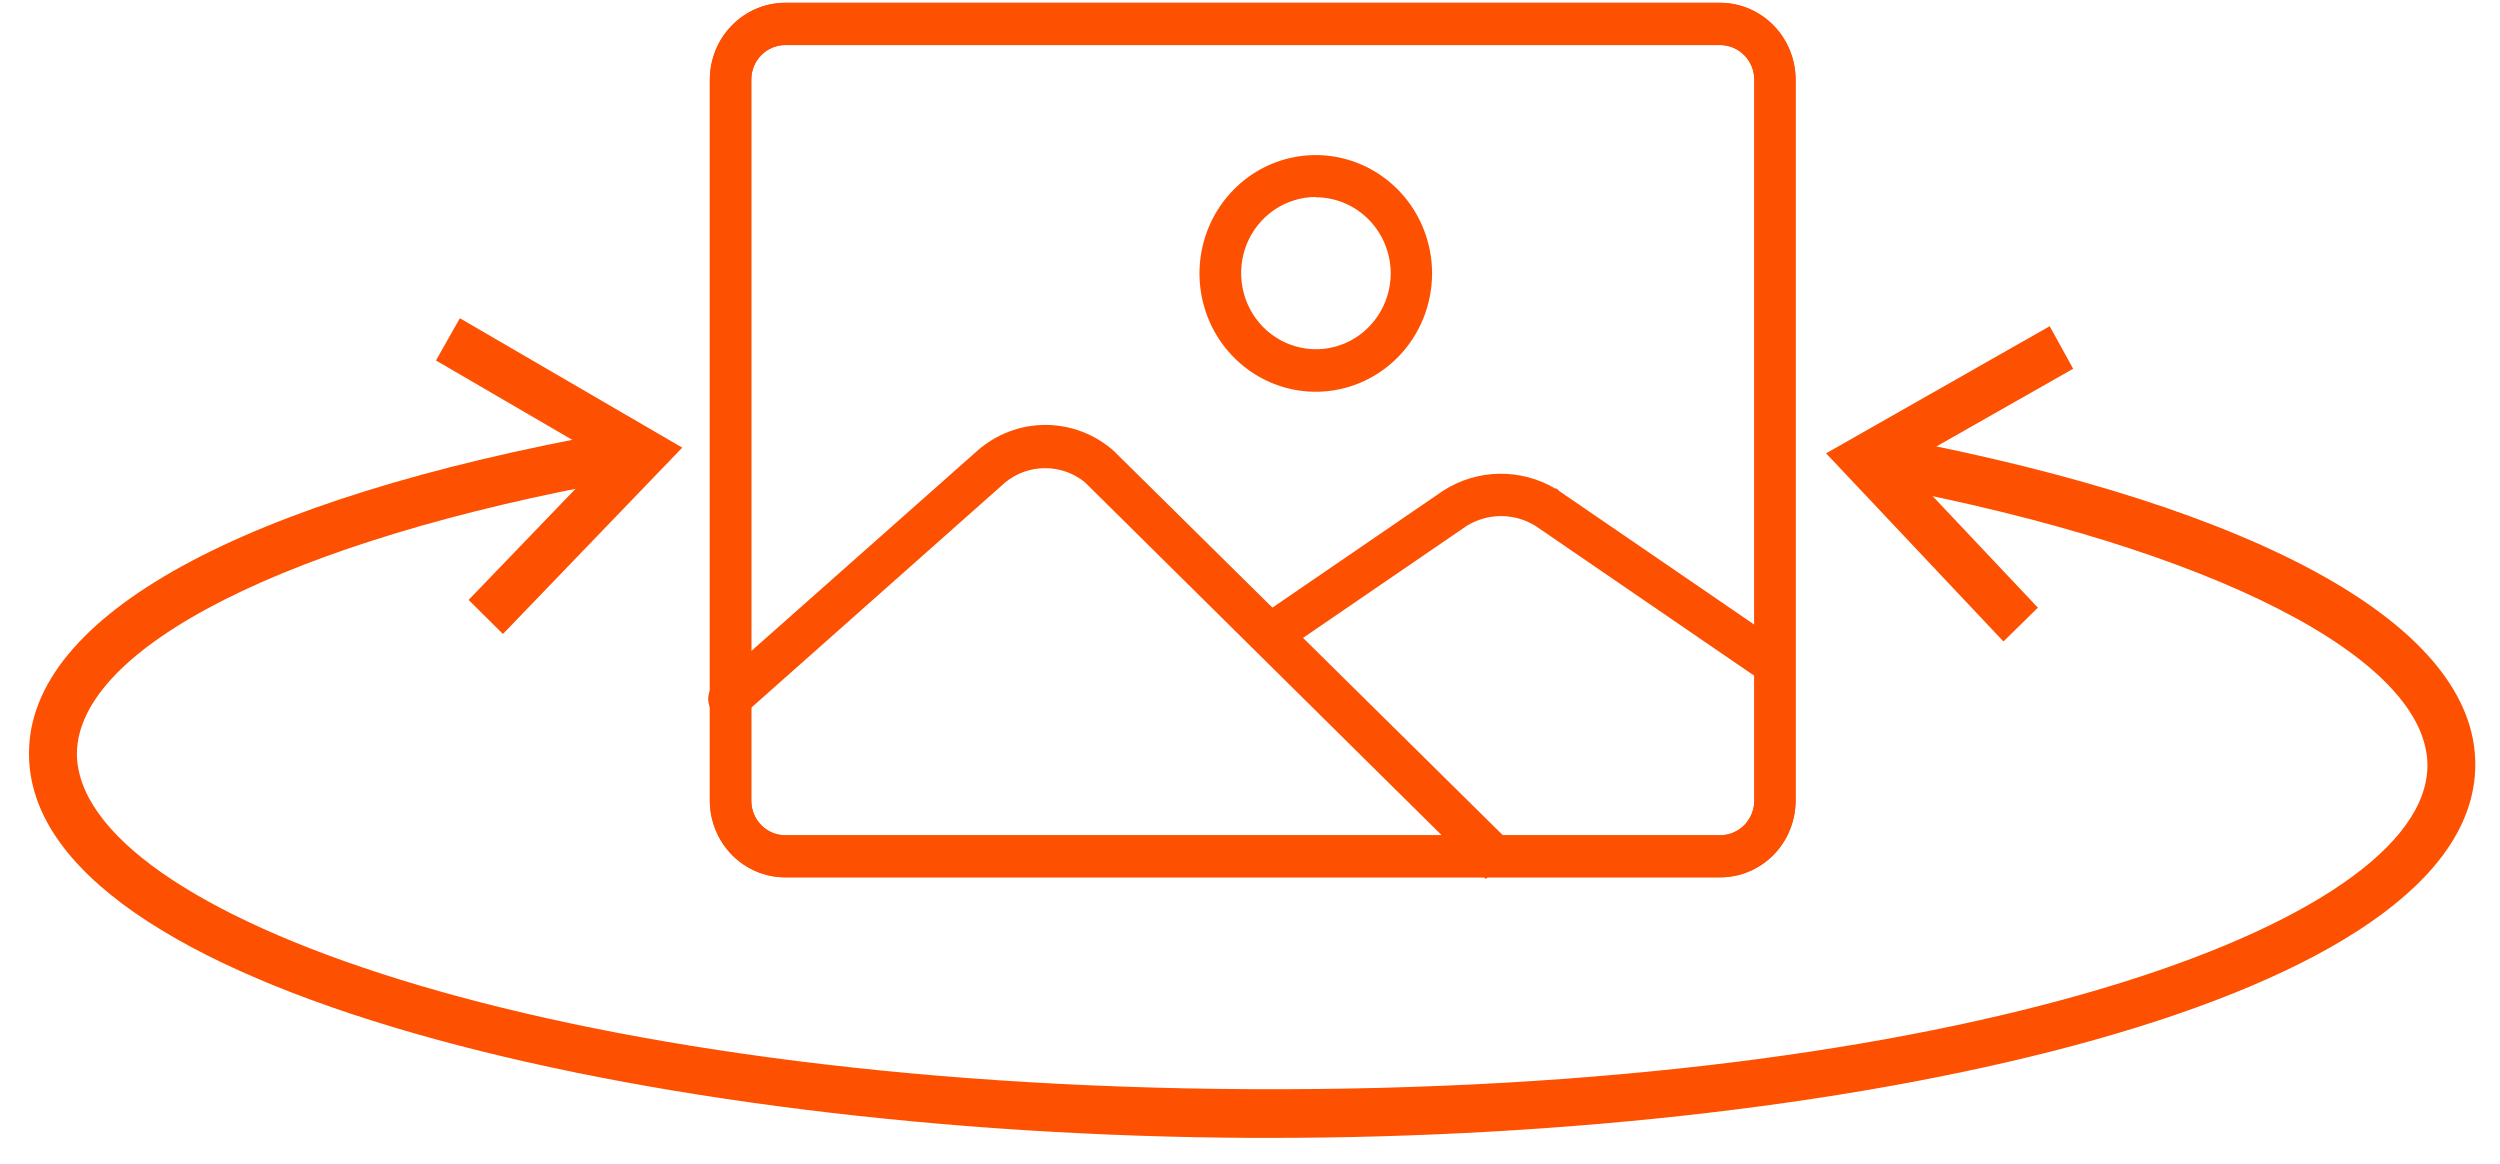 <svg width="58" height="27" viewBox="0 0 58 27" fill="none" xmlns="http://www.w3.org/2000/svg">
<path d="M29.472 26.399H29.006C15.058 26.327 0.644 22.968 0.673 17.473C0.673 14.29 5.621 11.575 14.199 10.031L14.396 11.142C6.746 12.52 1.813 15.006 1.784 17.477C1.784 21.171 12.701 25.186 29.013 25.269C45.326 25.352 56.298 21.457 56.317 17.763C56.317 15.281 51.365 12.735 43.668 11.277L43.871 10.148C52.502 11.782 57.446 14.55 57.427 17.751C57.401 23.201 43.276 26.399 29.472 26.399Z" fill="#FE5001"/>
<path d="M11.668 14.709L10.872 13.918L14.025 10.641L10.114 8.363L10.669 7.383L15.828 10.385L11.668 14.709Z" fill="#FE5001"/>
<path d="M46.48 14.882L42.365 10.517L47.553 7.568L48.097 8.555L44.16 10.792L47.279 14.098L46.48 14.882Z" fill="#FE5001"/>
<path d="M39.908 20.072H18.218C17.826 20.072 17.449 19.913 17.172 19.63C16.894 19.348 16.738 18.965 16.738 18.565V1.851C16.738 1.451 16.894 1.068 17.172 0.785C17.449 0.503 17.826 0.344 18.218 0.344H39.908C40.3 0.344 40.677 0.503 40.955 0.785C41.232 1.068 41.388 1.451 41.388 1.851V18.576C41.385 18.974 41.228 19.354 40.951 19.634C40.673 19.914 40.299 20.072 39.908 20.072V20.072ZM18.218 0.762C18.078 0.762 17.939 0.79 17.809 0.845C17.68 0.9 17.562 0.98 17.463 1.081C17.364 1.182 17.286 1.302 17.233 1.435C17.179 1.567 17.152 1.708 17.152 1.851V18.576C17.152 18.719 17.18 18.86 17.233 18.991C17.287 19.123 17.366 19.243 17.465 19.343C17.564 19.444 17.681 19.524 17.81 19.578C17.94 19.633 18.078 19.661 18.218 19.661H39.908C40.191 19.661 40.462 19.547 40.663 19.344C40.863 19.14 40.976 18.864 40.977 18.576V1.851C40.977 1.562 40.865 1.285 40.664 1.081C40.464 0.877 40.192 0.762 39.908 0.762H18.218Z" fill="#FE5001"/>
<path d="M39.908 20.354H18.218C17.755 20.354 17.31 20.167 16.982 19.834C16.654 19.5 16.469 19.048 16.468 18.576V1.851C16.468 1.378 16.652 0.924 16.98 0.59C17.308 0.255 17.753 0.066 18.218 0.065H39.908C40.372 0.066 40.818 0.255 41.146 0.59C41.474 0.924 41.658 1.378 41.658 1.851V18.576C41.657 19.048 41.472 19.5 41.144 19.834C40.816 20.167 40.371 20.354 39.908 20.354ZM18.218 1.045C18.114 1.045 18.012 1.066 17.916 1.106C17.82 1.147 17.733 1.206 17.659 1.281C17.586 1.356 17.528 1.445 17.489 1.542C17.449 1.64 17.429 1.745 17.43 1.851V18.576C17.43 18.682 17.45 18.786 17.49 18.883C17.529 18.981 17.587 19.069 17.661 19.143C17.734 19.218 17.821 19.277 17.916 19.317C18.012 19.358 18.115 19.378 18.218 19.378H39.908C40.117 19.378 40.318 19.294 40.467 19.144C40.615 18.993 40.699 18.789 40.7 18.576V1.851C40.7 1.637 40.616 1.432 40.468 1.281C40.319 1.13 40.118 1.045 39.908 1.045H18.218Z" fill="#FE5001"/>
<path d="M39.908 20.072H18.218C17.826 20.072 17.449 19.913 17.172 19.63C16.894 19.348 16.738 18.965 16.738 18.565V1.851C16.738 1.451 16.894 1.068 17.172 0.785C17.449 0.503 17.826 0.344 18.218 0.344H39.908C40.3 0.344 40.677 0.503 40.955 0.785C41.232 1.068 41.388 1.451 41.388 1.851V18.576C41.385 18.974 41.228 19.354 40.951 19.634C40.673 19.914 40.299 20.072 39.908 20.072V20.072ZM18.218 0.762C18.078 0.762 17.939 0.79 17.809 0.845C17.68 0.9 17.562 0.98 17.463 1.081C17.364 1.182 17.286 1.302 17.233 1.435C17.179 1.567 17.152 1.708 17.152 1.851V18.576C17.152 18.719 17.18 18.86 17.233 18.991C17.287 19.123 17.366 19.243 17.465 19.343C17.564 19.444 17.681 19.524 17.81 19.578C17.94 19.633 18.078 19.661 18.218 19.661H39.908C40.191 19.661 40.462 19.547 40.663 19.344C40.863 19.14 40.976 18.864 40.977 18.576V1.851C40.977 1.562 40.865 1.285 40.664 1.081C40.464 0.877 40.192 0.762 39.908 0.762H18.218Z" fill="#FE5001"/>
<path d="M39.908 20.354H18.218C17.755 20.354 17.31 20.167 16.982 19.834C16.654 19.5 16.469 19.048 16.468 18.576V1.851C16.468 1.378 16.652 0.924 16.98 0.59C17.308 0.255 17.753 0.066 18.218 0.065H39.908C40.372 0.066 40.818 0.255 41.146 0.59C41.474 0.924 41.658 1.378 41.658 1.851V18.576C41.657 19.048 41.472 19.5 41.144 19.834C40.816 20.167 40.371 20.354 39.908 20.354ZM18.218 1.045C18.114 1.045 18.012 1.066 17.916 1.106C17.82 1.147 17.733 1.206 17.659 1.281C17.586 1.356 17.528 1.445 17.489 1.542C17.449 1.64 17.429 1.745 17.43 1.851V18.576C17.43 18.682 17.45 18.786 17.49 18.883C17.529 18.981 17.587 19.069 17.661 19.143C17.734 19.218 17.821 19.277 17.916 19.317C18.012 19.358 18.115 19.378 18.218 19.378H39.908C40.117 19.378 40.318 19.294 40.467 19.144C40.615 18.993 40.699 18.789 40.7 18.576V1.851C40.7 1.637 40.616 1.432 40.468 1.281C40.319 1.13 40.118 1.045 39.908 1.045H18.218Z" fill="#FE5001"/>
<path d="M41.147 15.601C41.107 15.601 41.068 15.588 41.036 15.563L35.778 11.963C35.491 11.784 35.161 11.689 34.825 11.689C34.488 11.689 34.158 11.784 33.872 11.963L29.62 14.874C29.598 14.892 29.572 14.905 29.545 14.913C29.518 14.92 29.489 14.922 29.461 14.918C29.433 14.913 29.407 14.903 29.383 14.888C29.359 14.872 29.338 14.852 29.323 14.828C29.307 14.804 29.296 14.777 29.291 14.749C29.286 14.721 29.287 14.692 29.294 14.664C29.301 14.636 29.313 14.61 29.33 14.587C29.347 14.564 29.369 14.545 29.394 14.531L33.642 11.624C33.996 11.398 34.405 11.278 34.823 11.278C35.24 11.278 35.65 11.398 36.003 11.624V11.624L41.262 15.22C41.306 15.252 41.336 15.299 41.346 15.352C41.357 15.405 41.346 15.461 41.318 15.507C41.299 15.535 41.274 15.559 41.244 15.575C41.214 15.592 41.181 15.6 41.147 15.601V15.601Z" fill="#FE5001"/>
<path d="M41.147 15.883C41.052 15.882 40.96 15.854 40.88 15.801L35.622 12.2C35.381 12.052 35.105 11.973 34.824 11.973C34.543 11.973 34.267 12.052 34.027 12.2L29.775 15.111C29.722 15.148 29.663 15.173 29.602 15.185C29.54 15.198 29.476 15.198 29.414 15.185C29.352 15.173 29.293 15.148 29.241 15.112C29.188 15.076 29.143 15.03 29.108 14.976C29.07 14.922 29.044 14.861 29.031 14.796C29.019 14.731 29.02 14.664 29.035 14.599C29.047 14.537 29.071 14.477 29.106 14.424C29.141 14.371 29.186 14.325 29.238 14.29L33.49 11.379C33.877 11.133 34.323 10.999 34.779 10.991C35.236 10.983 35.685 11.101 36.081 11.334H36.114L36.177 11.394L41.413 14.98C41.478 15.025 41.532 15.085 41.569 15.156C41.605 15.227 41.624 15.306 41.624 15.386C41.623 15.484 41.595 15.579 41.543 15.661C41.499 15.728 41.441 15.783 41.372 15.822C41.303 15.861 41.226 15.882 41.147 15.883V15.883Z" fill="#FE5001"/>
<path d="M34.48 20.004L25.369 11.006C25.056 10.744 24.663 10.601 24.258 10.601C23.853 10.601 23.461 10.744 23.148 11.006L17.072 16.392C17.052 16.414 17.029 16.432 17.003 16.444C16.976 16.456 16.948 16.462 16.919 16.462C16.89 16.462 16.861 16.456 16.835 16.444C16.809 16.431 16.785 16.414 16.766 16.392C16.747 16.369 16.733 16.343 16.724 16.315C16.716 16.287 16.713 16.258 16.717 16.228C16.721 16.199 16.731 16.171 16.746 16.146C16.761 16.121 16.781 16.1 16.805 16.083L22.874 10.701C23.264 10.366 23.759 10.182 24.269 10.182C24.78 10.182 25.274 10.366 25.665 10.701L34.779 19.706L34.642 19.861L34.48 20.004Z" fill="#FE5001"/>
<path d="M34.472 20.392L25.172 11.191C24.91 10.977 24.583 10.861 24.247 10.861C23.911 10.861 23.584 10.977 23.322 11.191L17.234 16.592C17.186 16.634 17.129 16.666 17.069 16.686C17.008 16.706 16.944 16.714 16.88 16.709C16.816 16.704 16.754 16.686 16.697 16.657C16.64 16.627 16.589 16.587 16.548 16.537C16.506 16.488 16.475 16.43 16.455 16.368C16.435 16.306 16.427 16.241 16.432 16.176C16.437 16.111 16.455 16.048 16.484 15.99C16.513 15.932 16.553 15.881 16.601 15.838L22.671 10.46C23.11 10.072 23.672 9.858 24.255 9.858C24.836 9.858 25.399 10.072 25.838 10.46L35.146 19.654L34.831 20.03L34.472 20.392Z" fill="#FE5001"/>
<path d="M30.526 8.807C30.047 8.807 29.579 8.662 29.181 8.391C28.783 8.12 28.473 7.735 28.29 7.285C28.107 6.835 28.059 6.339 28.153 5.862C28.247 5.384 28.477 4.945 28.816 4.6C29.155 4.256 29.587 4.022 30.056 3.927C30.526 3.833 31.013 3.882 31.455 4.069C31.897 4.256 32.275 4.572 32.541 4.978C32.806 5.383 32.947 5.86 32.947 6.347C32.946 7 32.69 7.625 32.236 8.086C31.783 8.548 31.168 8.807 30.526 8.807V8.807ZM30.526 4.287C30.128 4.288 29.74 4.409 29.409 4.634C29.079 4.859 28.821 5.179 28.669 5.554C28.517 5.928 28.478 6.339 28.556 6.737C28.634 7.134 28.825 7.498 29.107 7.785C29.388 8.071 29.746 8.266 30.136 8.345C30.526 8.424 30.931 8.384 31.299 8.229C31.666 8.075 31.981 7.813 32.202 7.477C32.424 7.14 32.542 6.745 32.543 6.34C32.541 5.797 32.328 5.276 31.95 4.893C31.572 4.51 31.06 4.295 30.526 4.295V4.287Z" fill="#FE5001"/>
<path d="M30.526 9.089C29.992 9.089 29.471 8.928 29.027 8.626C28.583 8.324 28.237 7.895 28.033 7.394C27.829 6.892 27.776 6.339 27.88 5.807C27.985 5.274 28.242 4.785 28.62 4.401C28.997 4.017 29.478 3.756 30.002 3.65C30.526 3.545 31.068 3.6 31.561 3.808C32.054 4.017 32.475 4.369 32.771 4.821C33.067 5.273 33.225 5.804 33.224 6.347C33.223 7.075 32.938 7.772 32.432 8.286C31.927 8.8 31.241 9.089 30.526 9.089V9.089ZM30.526 4.57C30.183 4.571 29.848 4.675 29.563 4.869C29.278 5.063 29.056 5.339 28.925 5.662C28.795 5.985 28.761 6.339 28.828 6.682C28.895 7.024 29.06 7.338 29.302 7.585C29.545 7.832 29.854 8 30.19 8.068C30.527 8.137 30.875 8.102 31.192 7.969C31.509 7.836 31.78 7.61 31.971 7.32C32.162 7.03 32.265 6.689 32.265 6.34C32.263 5.872 32.079 5.423 31.753 5.093C31.427 4.763 30.986 4.577 30.526 4.577V4.57Z" fill="#FE5001"/>
</svg>
